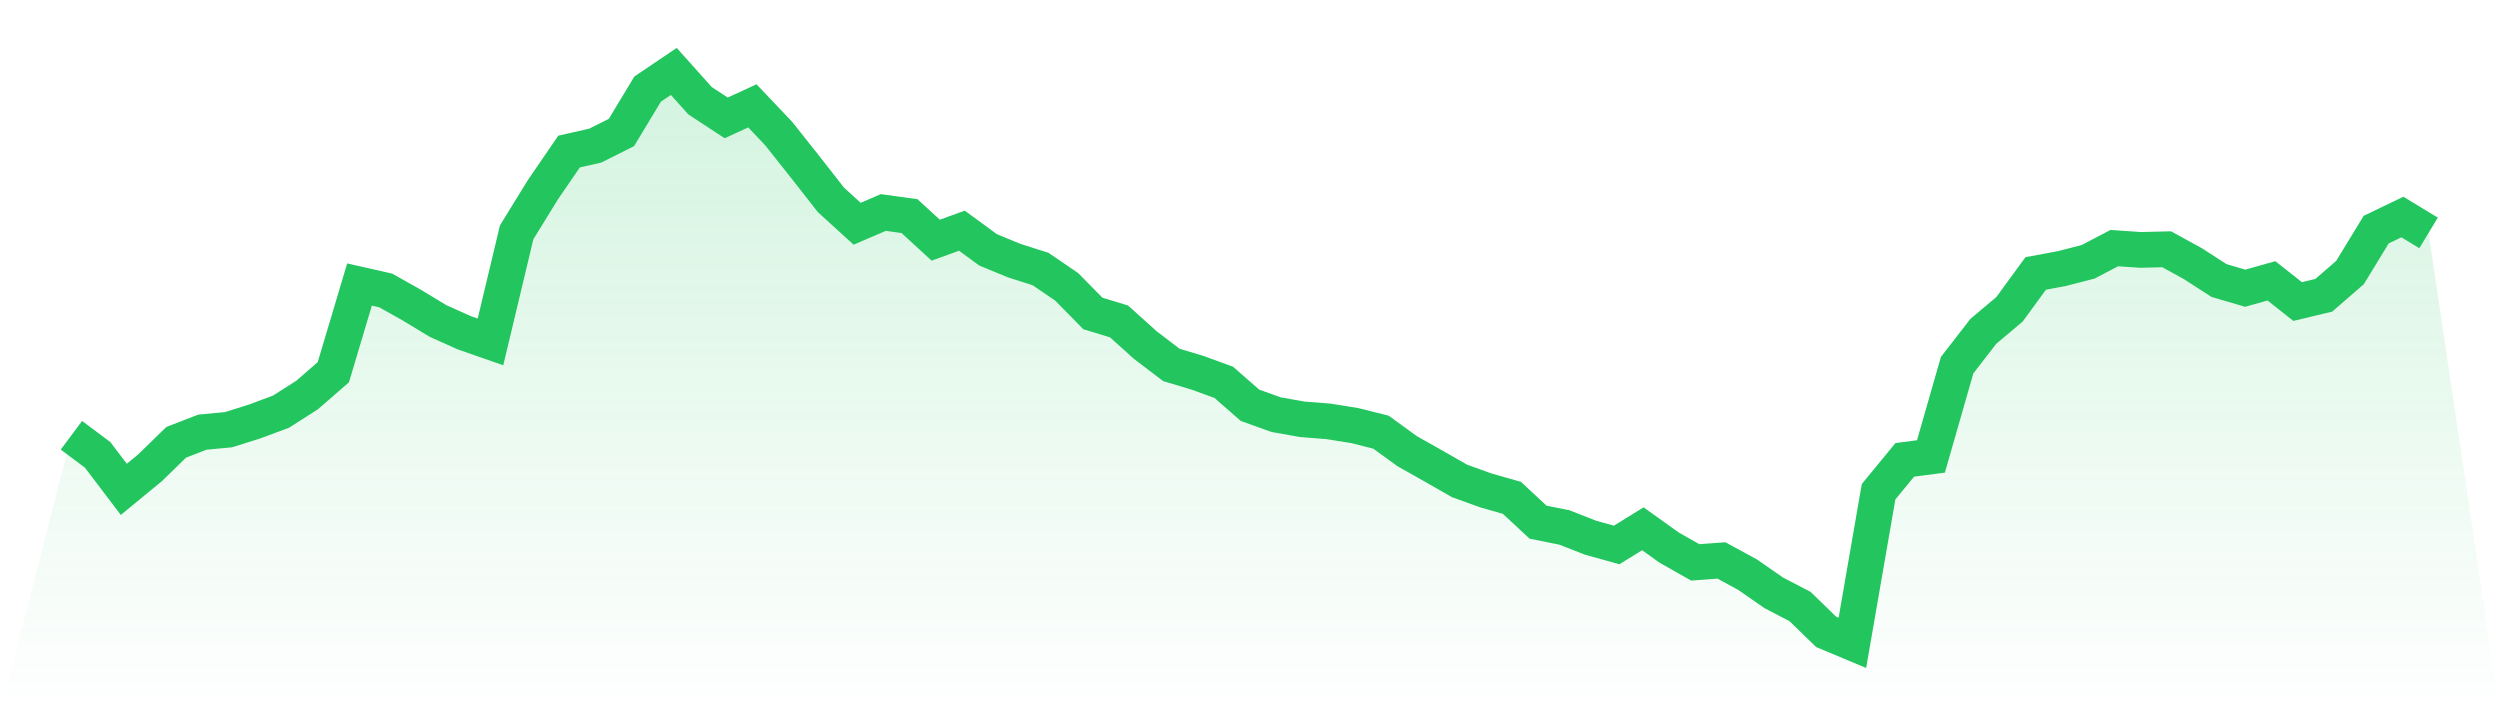 <svg viewBox="0 0 140 40" xmlns="http://www.w3.org/2000/svg">
<defs>
<linearGradient id="gradient" x1="0" x2="0" y1="0" y2="1">
<stop offset="0%" stop-color="#22c55e" stop-opacity="0.2"/>
<stop offset="100%" stop-color="#22c55e" stop-opacity="0"/>
</linearGradient>
</defs>
<path d="M4,24.375 L4,24.375 L5.467,25.472 L6.933,27.404 L8.4,26.198 L9.867,24.769 L11.333,24.201 L12.8,24.063 L14.267,23.6 L15.733,23.055 L17.2,22.119 L18.667,20.844 L20.133,15.933 L21.6,16.265 L23.067,17.09 L24.533,17.977 L26,18.634 L27.467,19.146 L28.933,13.01 L30.4,10.629 L31.867,8.487 L33.333,8.155 L34.8,7.419 L36.267,4.989 L37.733,4 L39.2,5.639 L40.667,6.602 L42.133,5.928 L43.6,7.472 L45.067,9.321 L46.533,11.194 L48,12.53 L49.467,11.9 L50.933,12.103 L52.4,13.45 L53.867,12.918 L55.333,13.992 L56.8,14.597 L58.267,15.063 L59.733,16.062 L61.2,17.553 L62.667,18 L64.133,19.32 L65.6,20.437 L67.067,20.877 L68.533,21.412 L70,22.697 L71.467,23.222 L72.933,23.482 L74.4,23.597 L75.867,23.833 L77.333,24.201 L78.8,25.265 L80.267,26.093 L81.733,26.931 L83.2,27.46 L84.667,27.88 L86.133,29.243 L87.6,29.536 L89.067,30.11 L90.533,30.518 L92,29.611 L93.467,30.662 L94.933,31.493 L96.4,31.385 L97.867,32.183 L99.333,33.201 L100.8,33.963 L102.267,35.386 L103.733,36 L105.2,27.538 L106.667,25.752 L108.133,25.561 L109.6,20.447 L111.067,18.555 L112.533,17.32 L114,15.313 L115.467,15.04 L116.933,14.662 L118.4,13.894 L119.867,13.995 L121.333,13.959 L122.8,14.764 L124.267,15.71 L125.733,16.14 L127.2,15.727 L128.667,16.886 L130.133,16.535 L131.6,15.263 L133.067,12.859 L134.533,12.153 L136,13.043 L140,40 L0,40 z" fill="url(#gradient)"/>
<path d="M4,24.375 L4,24.375 L5.467,25.472 L6.933,27.404 L8.4,26.198 L9.867,24.769 L11.333,24.201 L12.8,24.063 L14.267,23.6 L15.733,23.055 L17.2,22.119 L18.667,20.844 L20.133,15.933 L21.6,16.265 L23.067,17.09 L24.533,17.977 L26,18.634 L27.467,19.146 L28.933,13.01 L30.4,10.629 L31.867,8.487 L33.333,8.155 L34.8,7.419 L36.267,4.989 L37.733,4 L39.2,5.639 L40.667,6.602 L42.133,5.928 L43.6,7.472 L45.067,9.321 L46.533,11.194 L48,12.53 L49.467,11.9 L50.933,12.103 L52.4,13.45 L53.867,12.918 L55.333,13.992 L56.8,14.597 L58.267,15.063 L59.733,16.062 L61.2,17.553 L62.667,18 L64.133,19.32 L65.6,20.437 L67.067,20.877 L68.533,21.412 L70,22.697 L71.467,23.222 L72.933,23.482 L74.4,23.597 L75.867,23.833 L77.333,24.201 L78.8,25.265 L80.267,26.093 L81.733,26.931 L83.2,27.46 L84.667,27.88 L86.133,29.243 L87.6,29.536 L89.067,30.11 L90.533,30.518 L92,29.611 L93.467,30.662 L94.933,31.493 L96.4,31.385 L97.867,32.183 L99.333,33.201 L100.8,33.963 L102.267,35.386 L103.733,36 L105.2,27.538 L106.667,25.752 L108.133,25.561 L109.6,20.447 L111.067,18.555 L112.533,17.32 L114,15.313 L115.467,15.04 L116.933,14.662 L118.4,13.894 L119.867,13.995 L121.333,13.959 L122.8,14.764 L124.267,15.71 L125.733,16.14 L127.2,15.727 L128.667,16.886 L130.133,16.535 L131.6,15.263 L133.067,12.859 L134.533,12.153 L136,13.043" fill="none" stroke="#22c55e" stroke-width="2"/>
</svg>